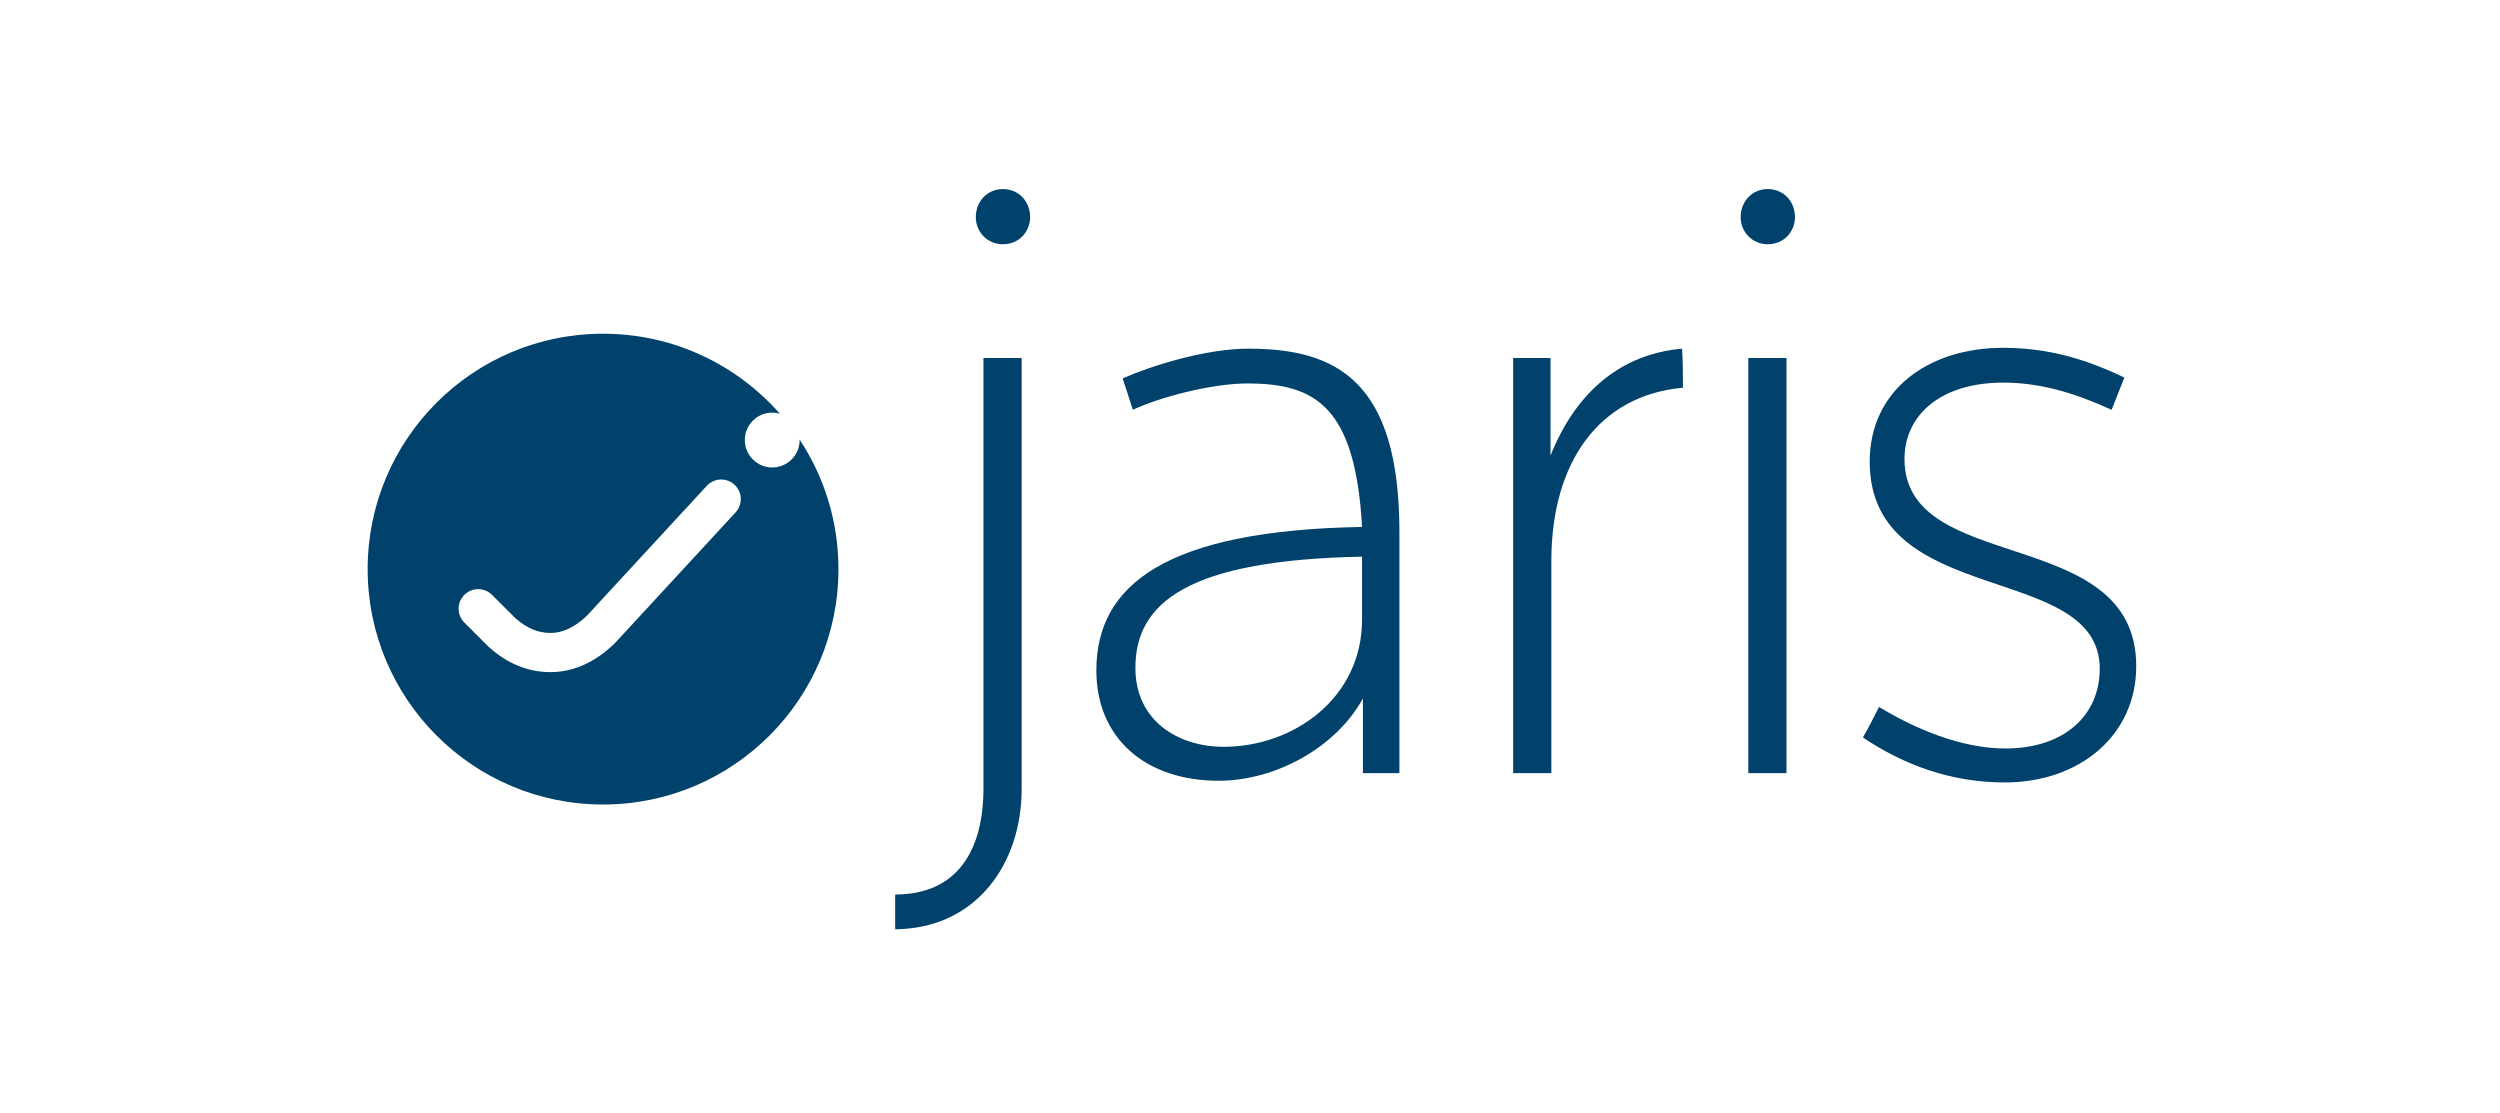 <?xml version="1.0" encoding="UTF-8"?>
<svg width="238px" height="106px" viewBox="0 0 238 106" version="1.1" xmlns="http://www.w3.org/2000/svg" xmlns:xlink="http://www.w3.org/1999/xlink">
    <!-- Generator: Sketch 63.1 (92452) - https://sketch.com -->
    <title>Company Logos</title>
    <desc>Created with Sketch.</desc>
    <g id="Company-Logos" stroke="none" stroke-width="1" fill="none" fill-rule="evenodd">
        <g id="jaris" transform="translate(35, 18)" fill="#00426B">
            <path d="M39.242,21.384 C39.006,21.316 38.762,21.282 38.517,21.282 C37.076,21.282 35.907,22.451 35.907,23.893 C35.907,25.334 37.076,26.503 38.517,26.503 C39.959,26.503 41.127,25.334 41.127,23.893 L41.127,23.852 C43.461,27.388 44.82,31.625 44.82,36.18 C44.82,48.557 34.787,58.59 22.41,58.59 C10.033,58.59 0,48.557 0,36.18 C0,23.803 10.033,13.77 22.41,13.77 C29.117,13.77 35.135,16.716 39.242,21.384 Z M32.287,28.249 L20.843,40.649 C19.671,41.751 18.54,42.257 17.397,42.257 C16.223,42.257 15.129,41.805 14.049,40.836 L11.843,38.632 C11.114,37.905 9.934,37.905 9.205,38.632 C8.855,38.982 8.658,39.456 8.658,39.95 C8.658,40.445 8.855,40.919 9.205,41.268 L11.444,43.505 L11.509,43.567 C13.261,45.156 15.246,45.985 17.397,45.985 C19.578,45.985 21.616,45.062 23.459,43.309 L23.544,43.222 L35.031,30.776 C35.366,30.413 35.543,29.931 35.523,29.437 C35.503,28.943 35.288,28.478 34.924,28.143 C34.166,27.445 32.986,27.492 32.287,28.249 L32.287,28.249 Z M63.069,2.667 C63.069,4.041 62.019,5.253 60.484,5.253 C58.948,5.253 57.897,4.041 57.897,2.667 C57.897,1.212 58.948,0 60.484,0 C62.019,0 63.07,1.212 63.07,2.667 L63.069,2.667 Z M58.625,57.055 L58.625,16.082 L62.261,16.082 L62.261,57.136 C62.261,64.086 58.059,70.389 50.22,70.47 L50.22,67.157 C56.2,67.157 58.625,62.874 58.625,57.055 L58.625,57.055 Z M98.224,55.6 L94.749,55.6 L94.749,48.488 C92.243,53.095 86.506,56.327 81.01,56.327 C74.06,56.327 69.373,52.287 69.373,45.822 C69.373,37.66 76,32.487 94.668,32.164 C94.021,20.688 90.223,18.506 83.758,18.506 C80.364,18.506 75.434,19.8 72.848,21.012 L71.878,18.022 C74.626,16.809 79.798,15.193 83.839,15.193 C92.163,15.193 98.224,18.183 98.224,32.649 L98.224,55.6 Z M94.668,40.973 L94.668,34.993 C78.101,35.316 73.09,39.357 73.09,45.579 C73.09,50.671 77.212,53.095 81.495,53.095 C88.122,53.095 94.668,48.489 94.668,40.973 L94.668,40.973 Z M125.215,18.911 C117.215,19.638 112.689,26.022 112.689,35.397 L112.689,55.6 L109.053,55.6 L109.053,16.082 L112.609,16.082 L112.609,25.375 C115.114,19.072 119.559,15.678 125.135,15.193 C125.216,16.486 125.216,17.617 125.216,18.911 L125.215,18.911 Z M135.075,55.6 L131.438,55.6 L131.438,16.082 L135.075,16.082 L135.075,55.6 Z M130.711,2.667 C130.711,1.212 131.761,4.4408921e-16 133.297,4.4408921e-16 C134.833,4.4408921e-16 135.883,1.212 135.883,2.667 C135.883,4.041 134.833,5.253 133.297,5.253 C131.762,5.253 130.711,4.041 130.711,2.667 Z M168.37,45.418 C168.37,51.964 163.037,56.489 155.844,56.489 C150.834,56.489 146.308,54.873 142.348,52.206 C142.914,51.236 143.399,50.266 143.884,49.297 C147.197,51.317 151.642,53.257 155.925,53.257 C161.42,53.257 164.895,50.186 164.895,45.66 C164.895,35.397 142.995,40.003 142.995,25.941 C142.995,19.153 148.571,15.112 155.683,15.112 C159.966,15.112 163.521,16.163 167.239,17.941 L166.027,21.012 C162.471,19.395 159.238,18.426 155.683,18.426 C149.783,18.426 146.308,21.497 146.308,25.699 C146.308,36.851 168.37,31.841 168.37,45.418 L168.37,45.418 Z" id="Shape"></path>
        </g>
    </g>
</svg>